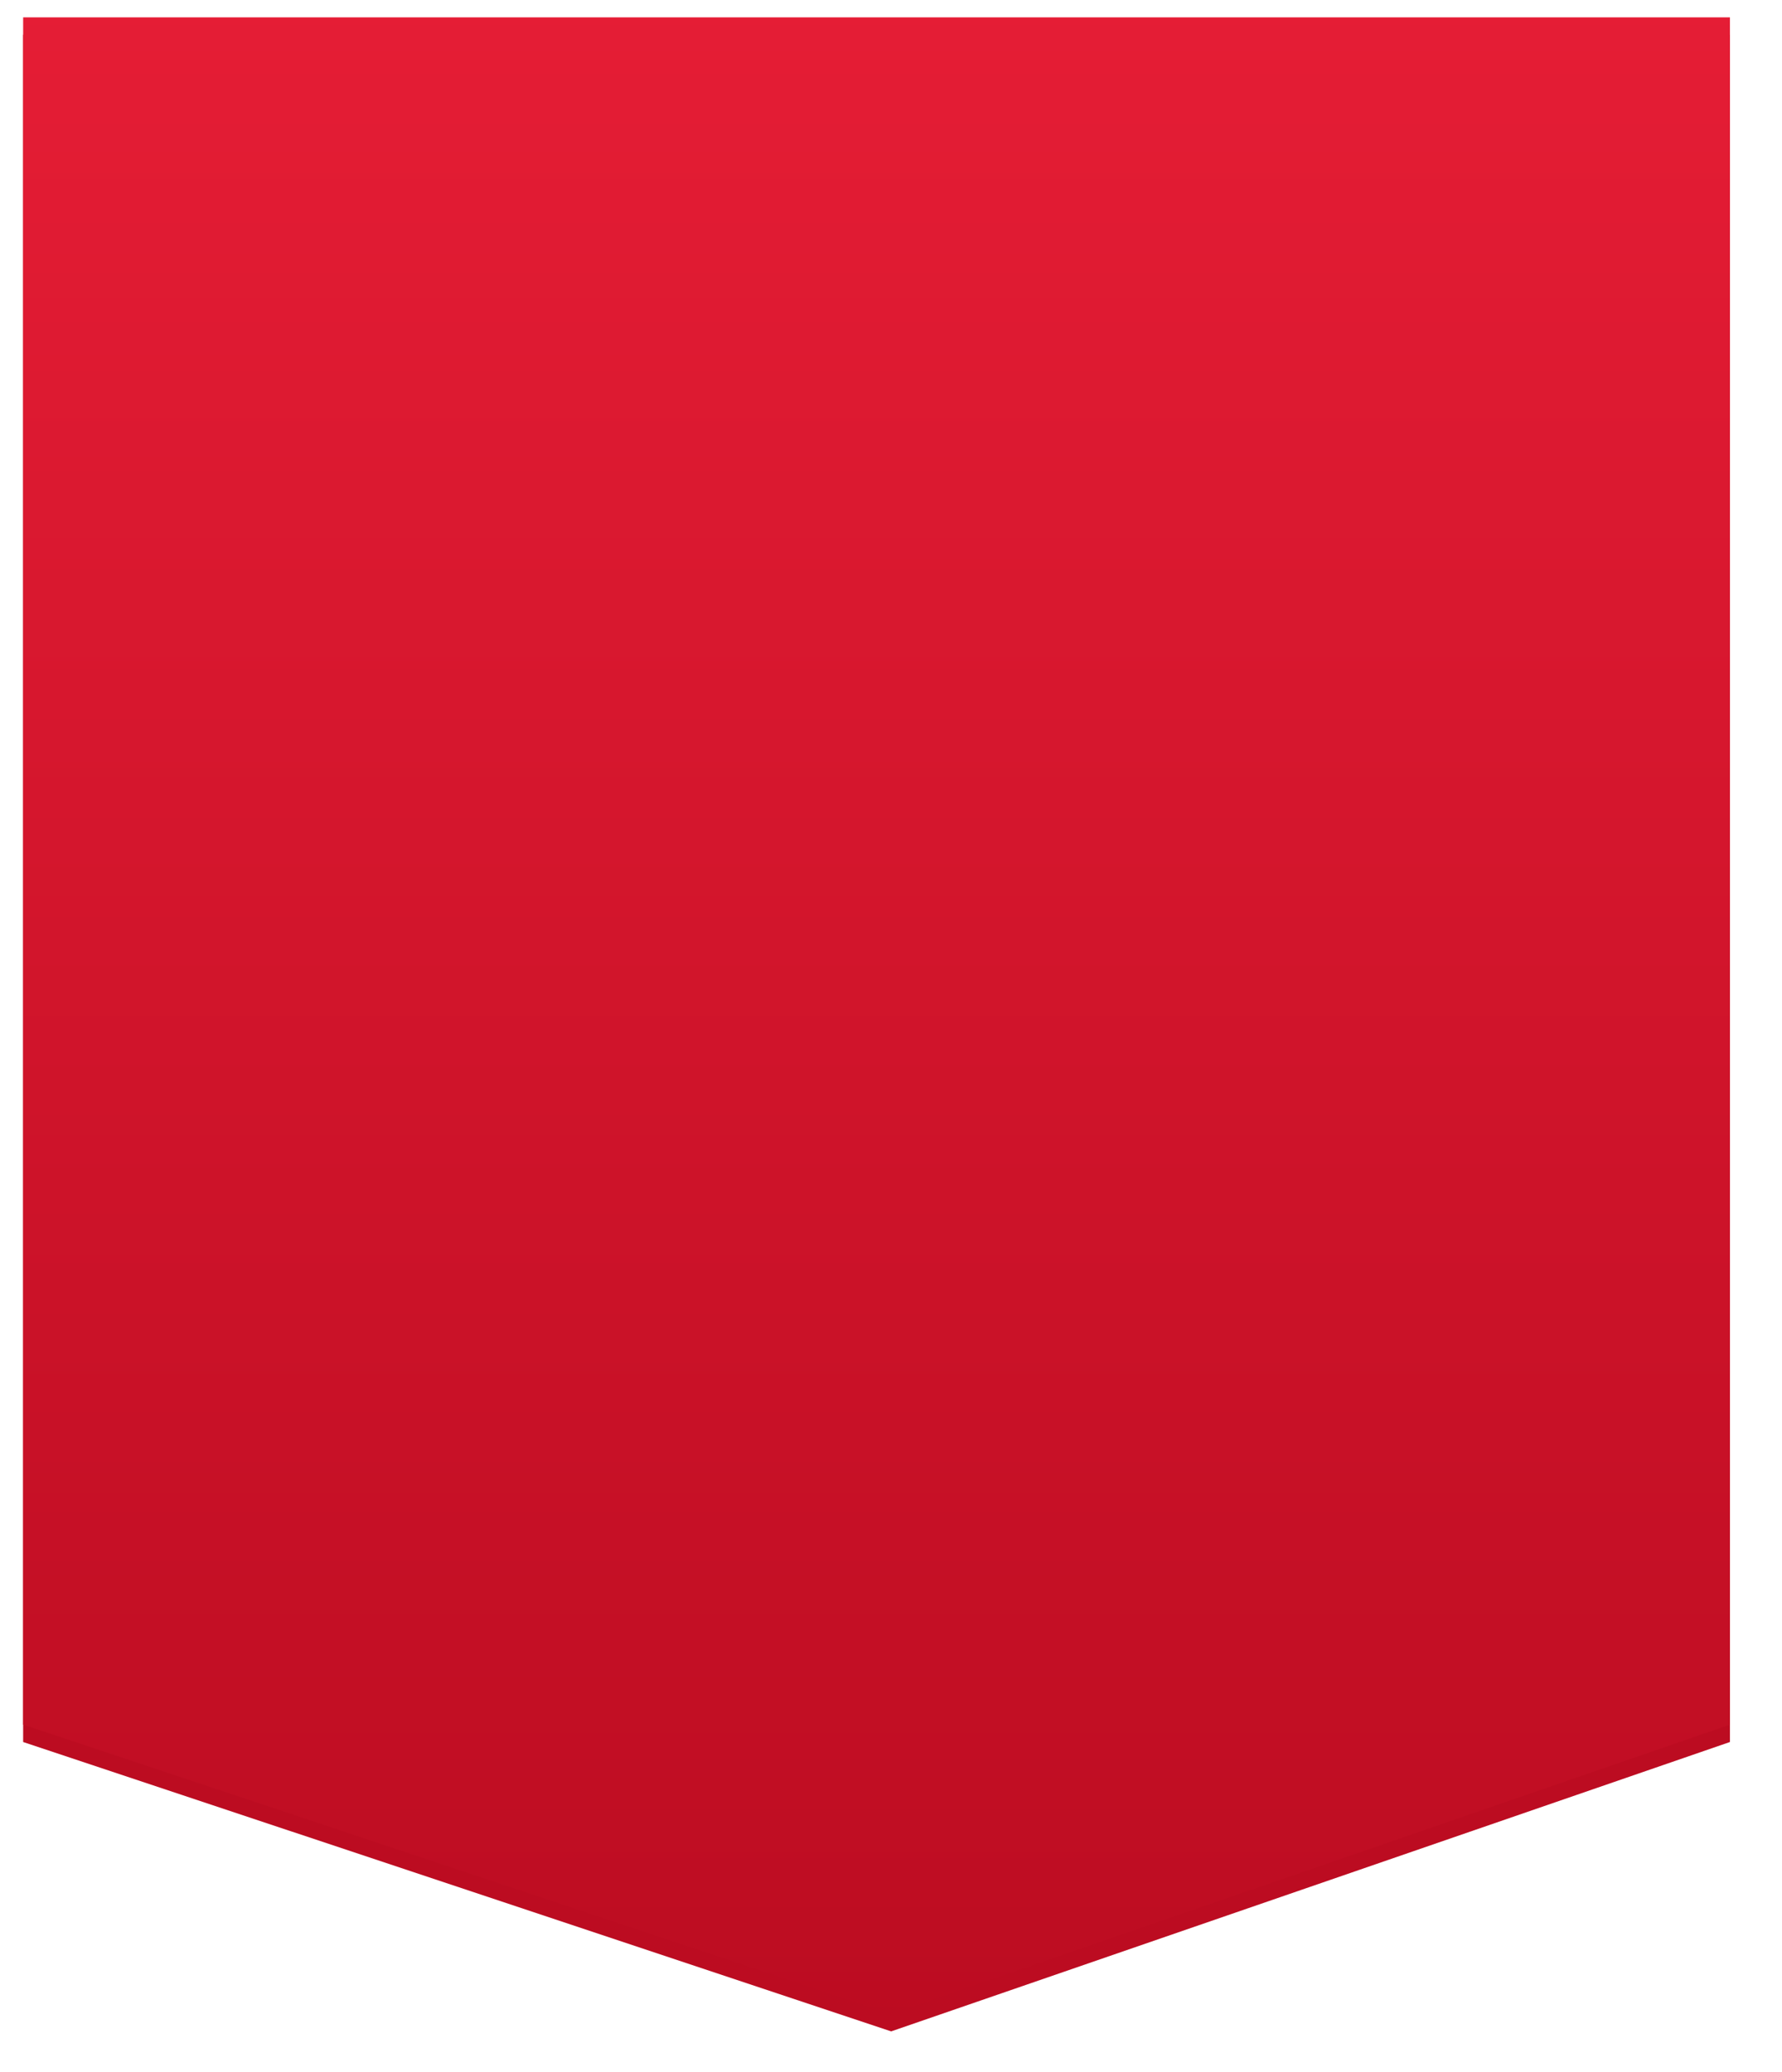 <svg
        xmlns="http://www.w3.org/2000/svg"
        xmlns:xlink="http://www.w3.org/1999/xlink"
        width="308px" height="358px">
    <defs>
        <filter filterUnits="userSpaceOnUse" id="Filter_0" x="0px" y="0px" width="308px" height="358px"  >
            <feOffset in="SourceAlpha" dx="0" dy="3" />
            <feGaussianBlur result="blurOut" stdDeviation="2.646" />
            <feFlood flood-color="rgb(0, 0, 0)" result="floodOut" />
            <feComposite operator="atop" in="floodOut" in2="blurOut" />
            <feComponentTransfer><feFuncA type="linear" slope="0.35"/></feComponentTransfer>
            <feMerge>
                <feMergeNode/>
                <feMergeNode in="SourceGraphic"/>
            </feMerge>
        </filter>
        <linearGradient id="PSgrad_0" x1="0%" x2="0%" y1="100%" y2="0%">
            <stop offset="0%" stop-color="rgb(188,12,33)" stop-opacity="1" />
            <stop offset="100%" stop-color="rgb(229,29,53)" stop-opacity="1" />
        </linearGradient>

    </defs>
    <g filter="url(#Filter_0)">
        <path fill-rule="evenodd"  fill="rgb(188, 12, 33)"
              d="M4.000,3.000 L299.000,3.000 L299.000,298.000 L154.032,348.000 L4.000,298.000 L4.000,3.000 Z"/>
    </g>
    <path fill="url(#PSgrad_0)"
          d="M4.000,3.000 L299.000,3.000 L299.000,298.000 L154.032,348.000 L4.000,298.000 L4.000,3.000 Z"/>
</svg>
